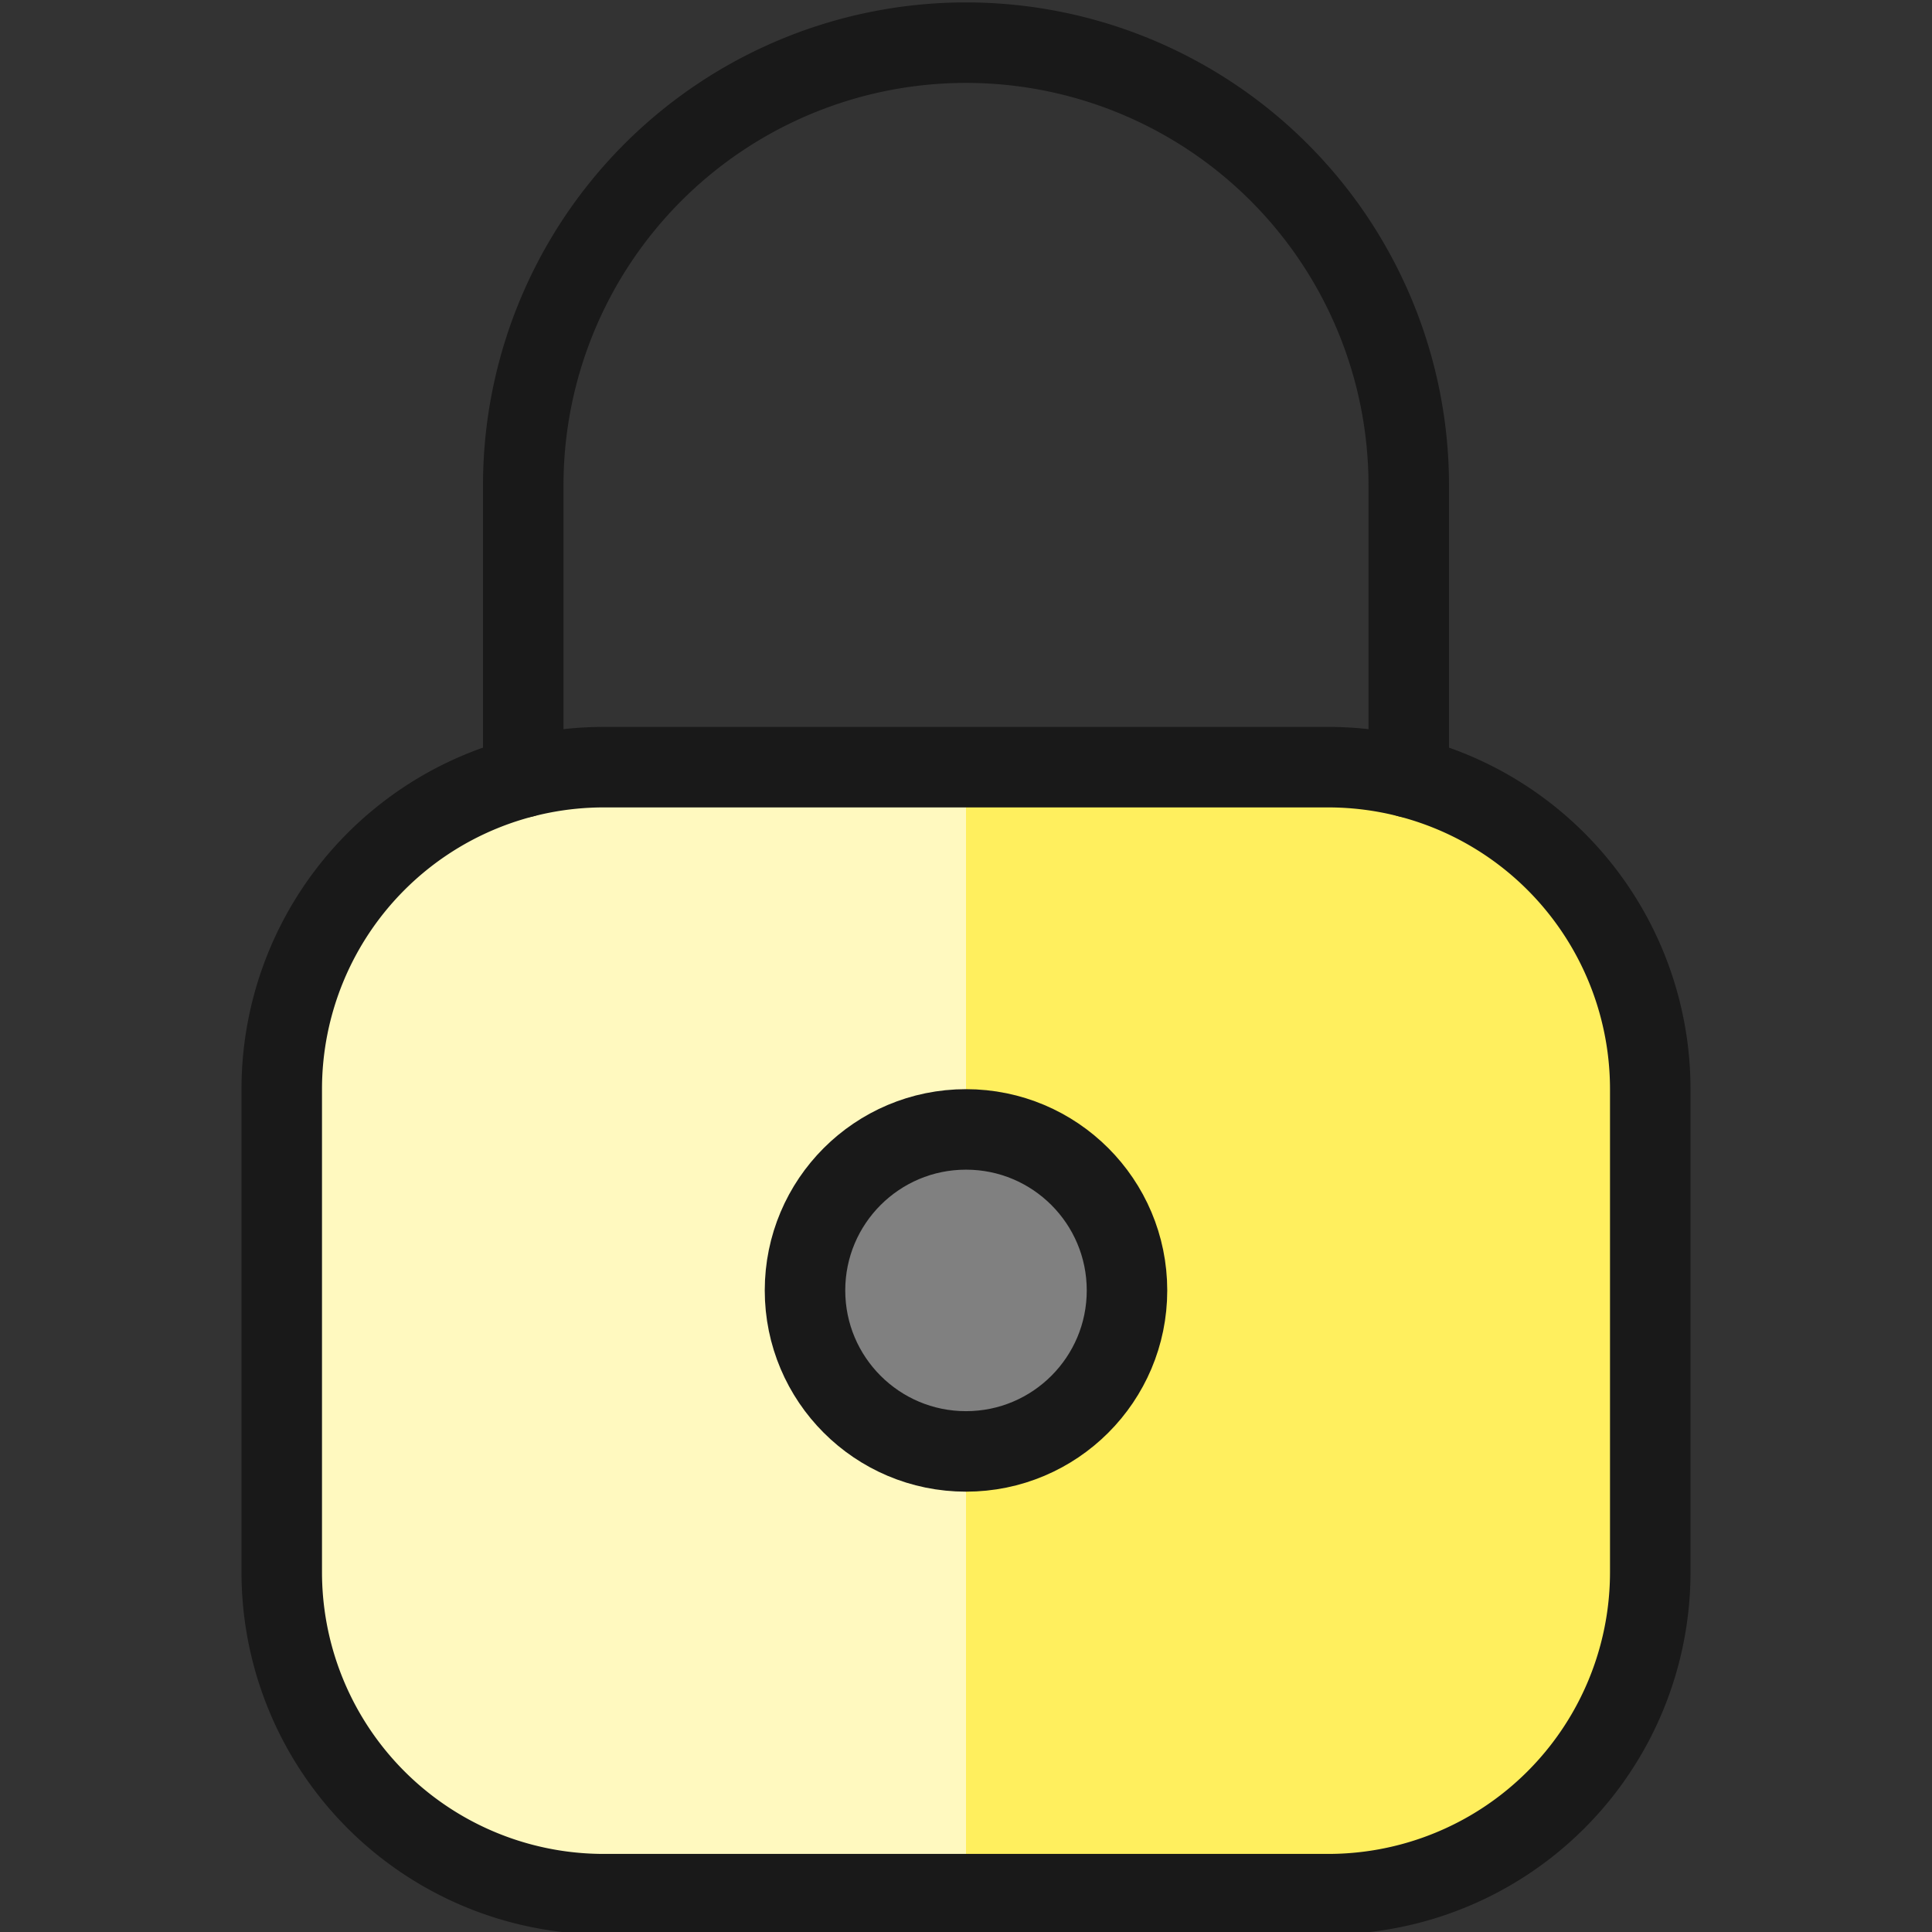 <svg xmlns="http://www.w3.org/2000/svg" viewBox="0 0 24 24"><rect x="0" y="0" width="24" height="24" fill="#333333" stroke="none"/><g transform="matrix(1,0,0,1,0,0)"><defs><style>.c{fill:none;stroke:#191919;stroke-linecap:round;stroke-linejoin:round}</style></defs><path d="M20.5 13.53a4 4 0 0 0-4-4h-9a4 4 0 0 0-4 4v6a4 4 0 0 0 4 4h9a4 4 0 0 0 4-4z" style="fill:#ffef5e"></path><path d="M12 9.53H7.5a4 4 0 0 0-4 4v6a4 4 0 0 0 4 4H12z" style="fill:#fff9bf"></path><path class="c" d="M20.5 13.53a4 4 0 0 0-4-4h-9a4 4 0 0 0-4 4v6a4 4 0 0 0 4 4h9a4 4 0 0 0 4-4z"></path><circle cx="12" cy="16.03" r="2" style="fill:gray;stroke:#191919;stroke-linecap:round;stroke-linejoin:round"></circle><path class="c" d="M6.5 9.656V6.03a5.5 5.5 0 0 1 11 0v3.626"></path></g></svg>